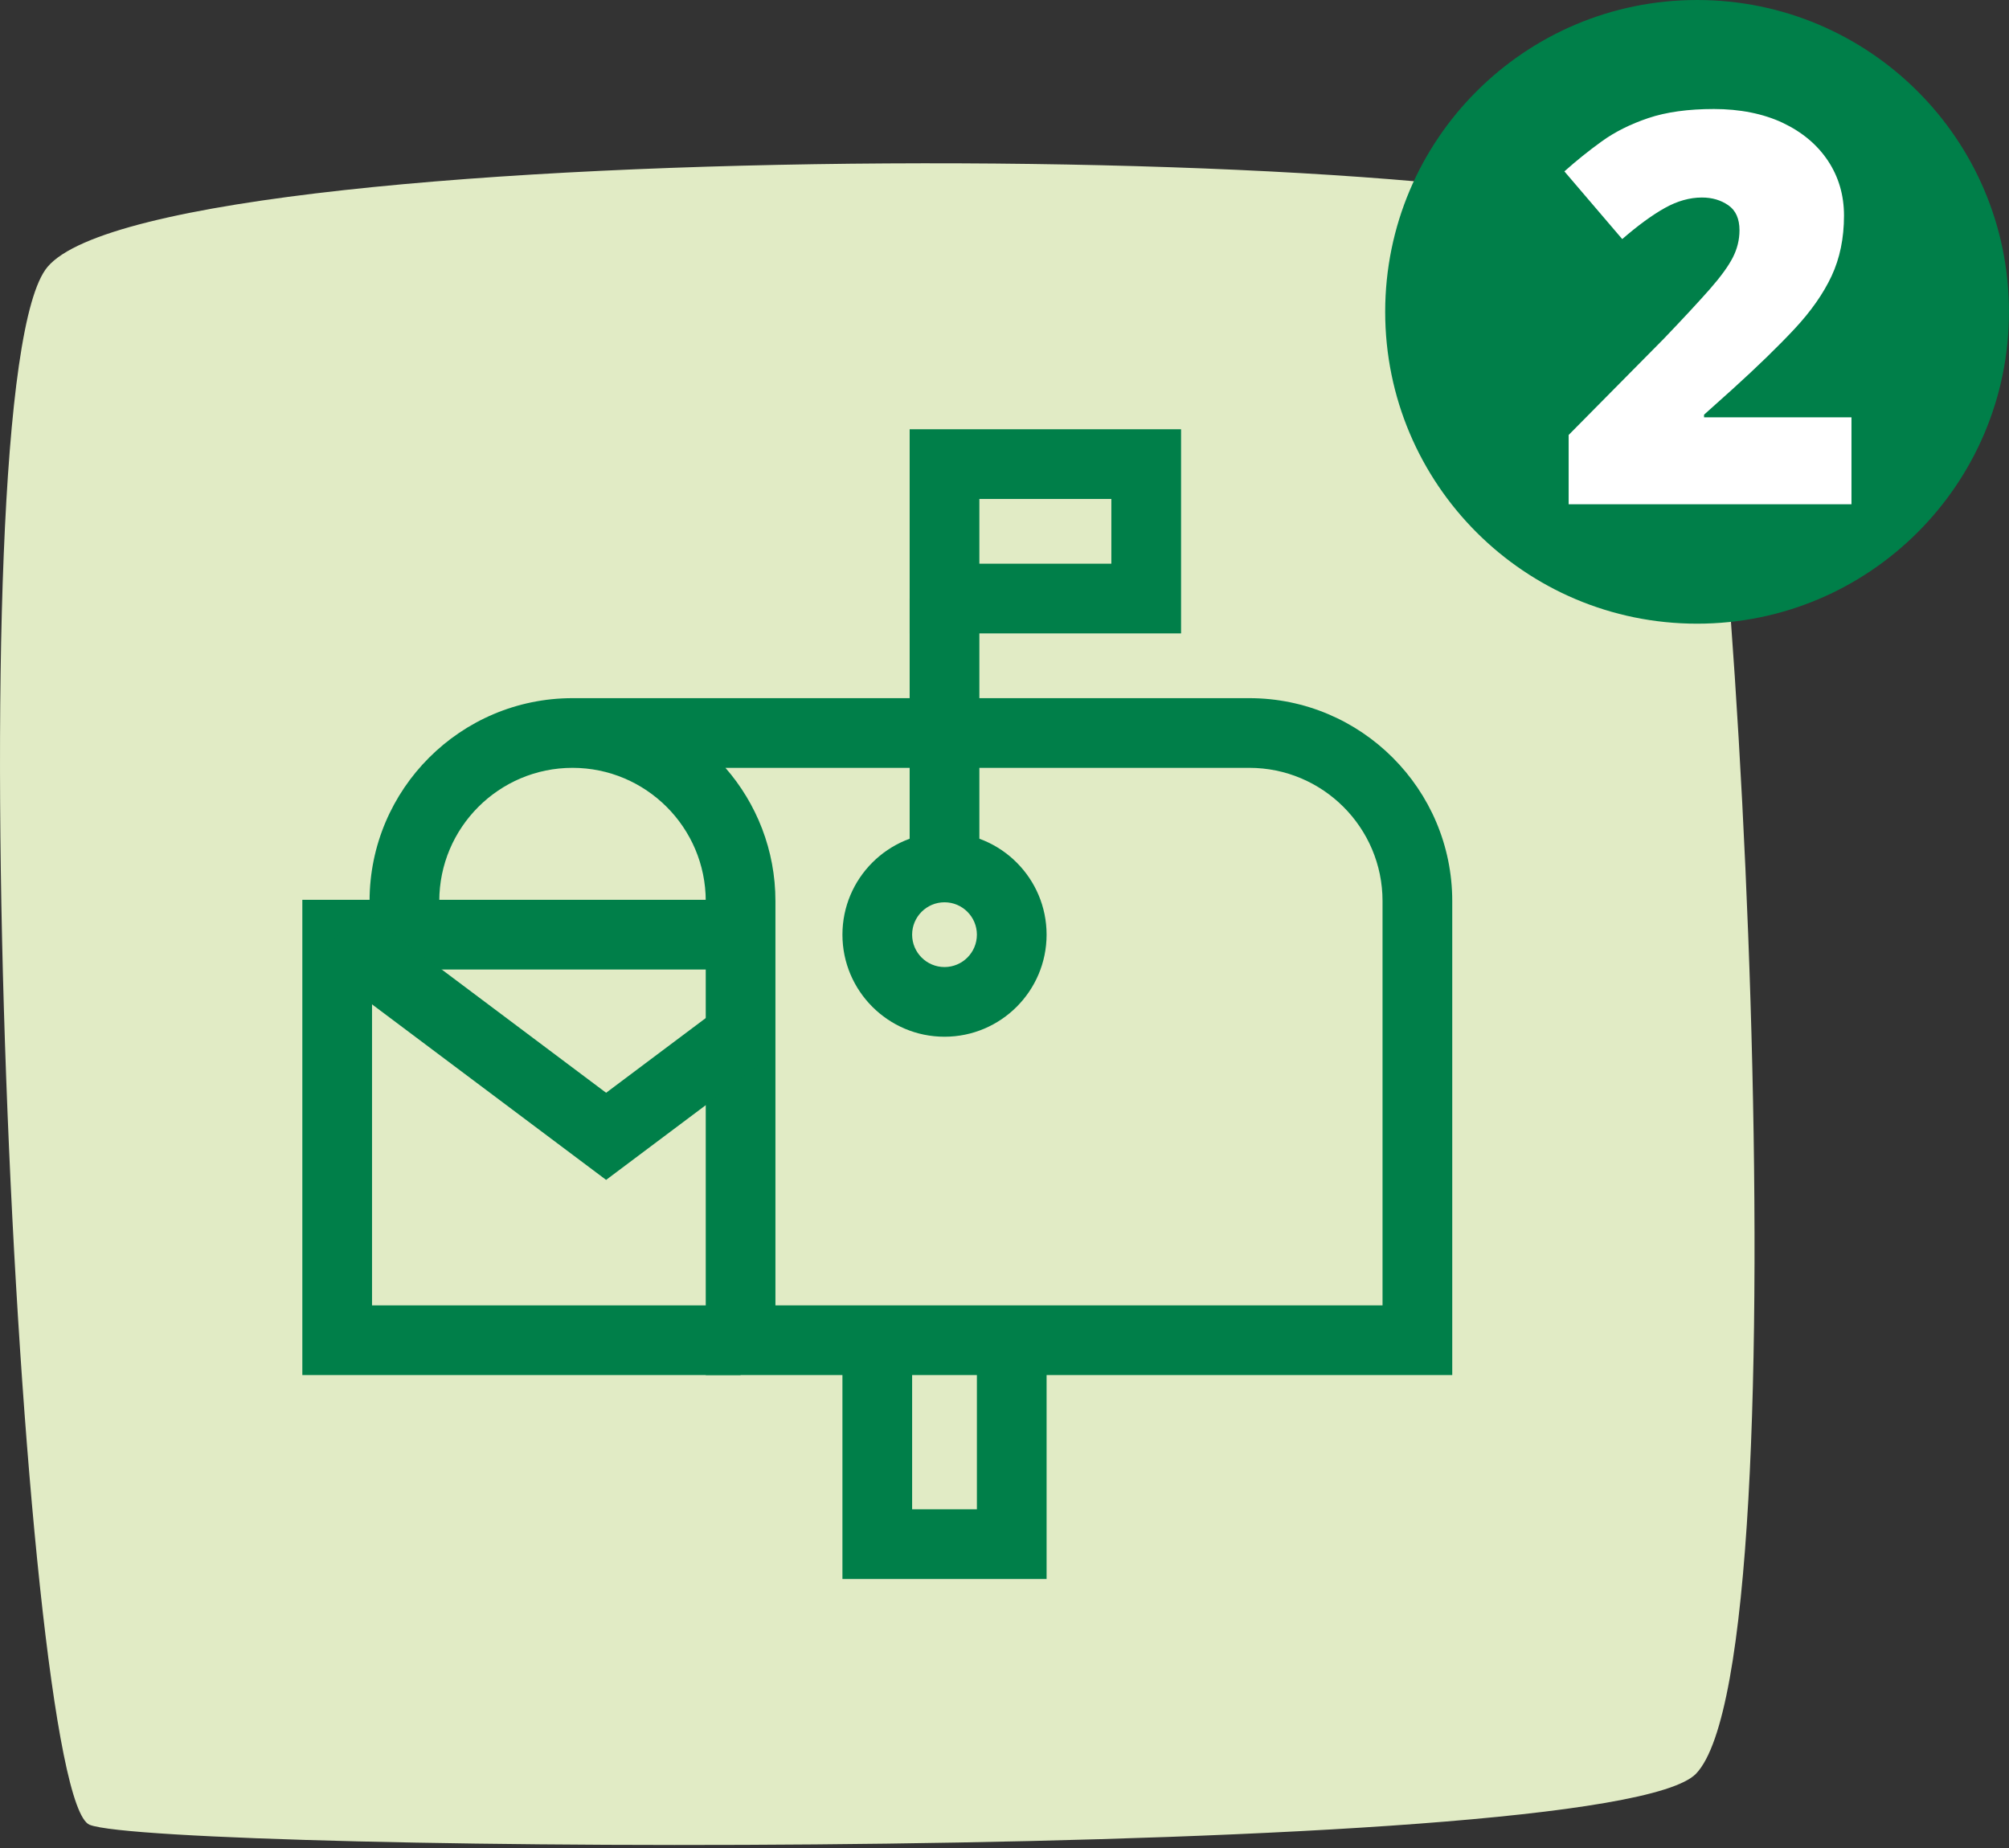 <?xml version="1.0" encoding="UTF-8"?>
<svg xmlns="http://www.w3.org/2000/svg" width="100" height="92" viewBox="0 0 100 92" fill="none">
  <rect x="0" y="0" width="100" height="92" fill="#333333" stroke="none"/>
  <g clip-path="url(#clip0_467_1093)">
    <path d="M83.643 11.925C86.349 16.974 89.983 82.502 84.423 88.3C80.117 92.791 7.971 92.249 4.462 90.845C0.954 89.442 -2.406 18.981 2.363 13.291C8.128 6.412 80.938 6.877 83.643 11.925Z" fill="#E1EBC5"></path>
    <path d="M84.474 31.049C93.048 31.049 99.999 24.099 99.999 15.525C99.999 6.951 93.048 0 84.474 0C75.9 0 68.949 6.951 68.949 15.525C68.949 24.099 75.9 31.049 84.474 31.049Z" fill="#007F49"></path>
    <path d="M92.158 25.104H78.081V21.654L82.817 16.864C83.798 15.839 84.561 15.015 85.106 14.397C85.65 13.777 86.032 13.251 86.253 12.818C86.474 12.385 86.585 11.934 86.585 11.465C86.585 10.89 86.399 10.474 86.028 10.218C85.656 9.961 85.219 9.833 84.715 9.833C84.105 9.833 83.488 10.008 82.864 10.356C82.24 10.706 81.535 11.221 80.748 11.902L77.869 8.532C78.453 8.01 79.072 7.512 79.727 7.039C80.381 6.566 81.155 6.18 82.048 5.878C82.942 5.578 84.029 5.427 85.312 5.427C86.595 5.427 87.773 5.658 88.742 6.117C89.71 6.577 90.459 7.207 90.991 8.007C91.521 8.808 91.787 9.717 91.787 10.734C91.787 11.857 91.581 12.858 91.17 13.739C90.759 14.618 90.142 15.498 89.32 16.379C88.497 17.259 87.471 18.256 86.241 19.371L84.821 20.644V20.777H92.159V25.102L92.158 25.104Z" fill="white"></path>
    <path d="M47.014 51.612C44.212 51.612 41.933 49.333 41.933 46.531C41.933 43.729 44.212 41.45 47.014 41.45C49.816 41.45 52.095 43.729 52.095 46.531C52.095 49.333 49.816 51.612 47.014 51.612ZM47.014 44.919C46.125 44.919 45.402 45.642 45.402 46.531C45.402 47.42 46.125 48.143 47.014 48.143C47.903 48.143 48.626 47.42 48.626 46.531C48.626 45.642 47.902 44.919 47.014 44.919Z" fill="#007F49"></path>
    <path d="M48.749 29.798H45.279V43.184H48.749V29.798Z" fill="#007F49"></path>
    <path d="M58.788 31.533H45.279V21.37H58.788V31.533ZM48.749 28.063H55.319V24.839H48.749V28.063Z" fill="#007F49"></path>
    <path d="M52.095 78.608H41.933V66.722H45.402V75.139H48.626V66.722H52.095V78.608Z" fill="#007F49"></path>
    <path d="M72.287 68.456H35.129V44.857C35.129 41.201 32.154 38.226 28.497 38.226C24.841 38.226 21.866 41.201 21.866 44.857V46.53H18.396V44.857C18.396 39.288 22.928 34.757 28.497 34.757H62.186C67.755 34.757 72.287 39.288 72.287 44.857V68.456ZM38.598 64.987H68.817V44.857C68.817 41.201 65.842 38.226 62.186 38.226H36.11C37.659 40.001 38.598 42.322 38.598 44.857V64.987Z" fill="#007F49"></path>
    <path d="M36.863 68.456H15.049V44.796H36.863V48.266H18.518V64.987H36.863V68.456Z" fill="#007F49"></path>
    <path d="M30.17 58.739L15.743 47.919L17.825 45.143L30.17 54.402L35.823 50.163L37.904 52.938L30.17 58.739Z" fill="#007F49"></path>
  </g>
  <defs>
    <clipPath id="clip0_467_1093">
      <rect width="100" height="91.85" fill="white"></rect>
    </clipPath>
  </defs>
</svg>
